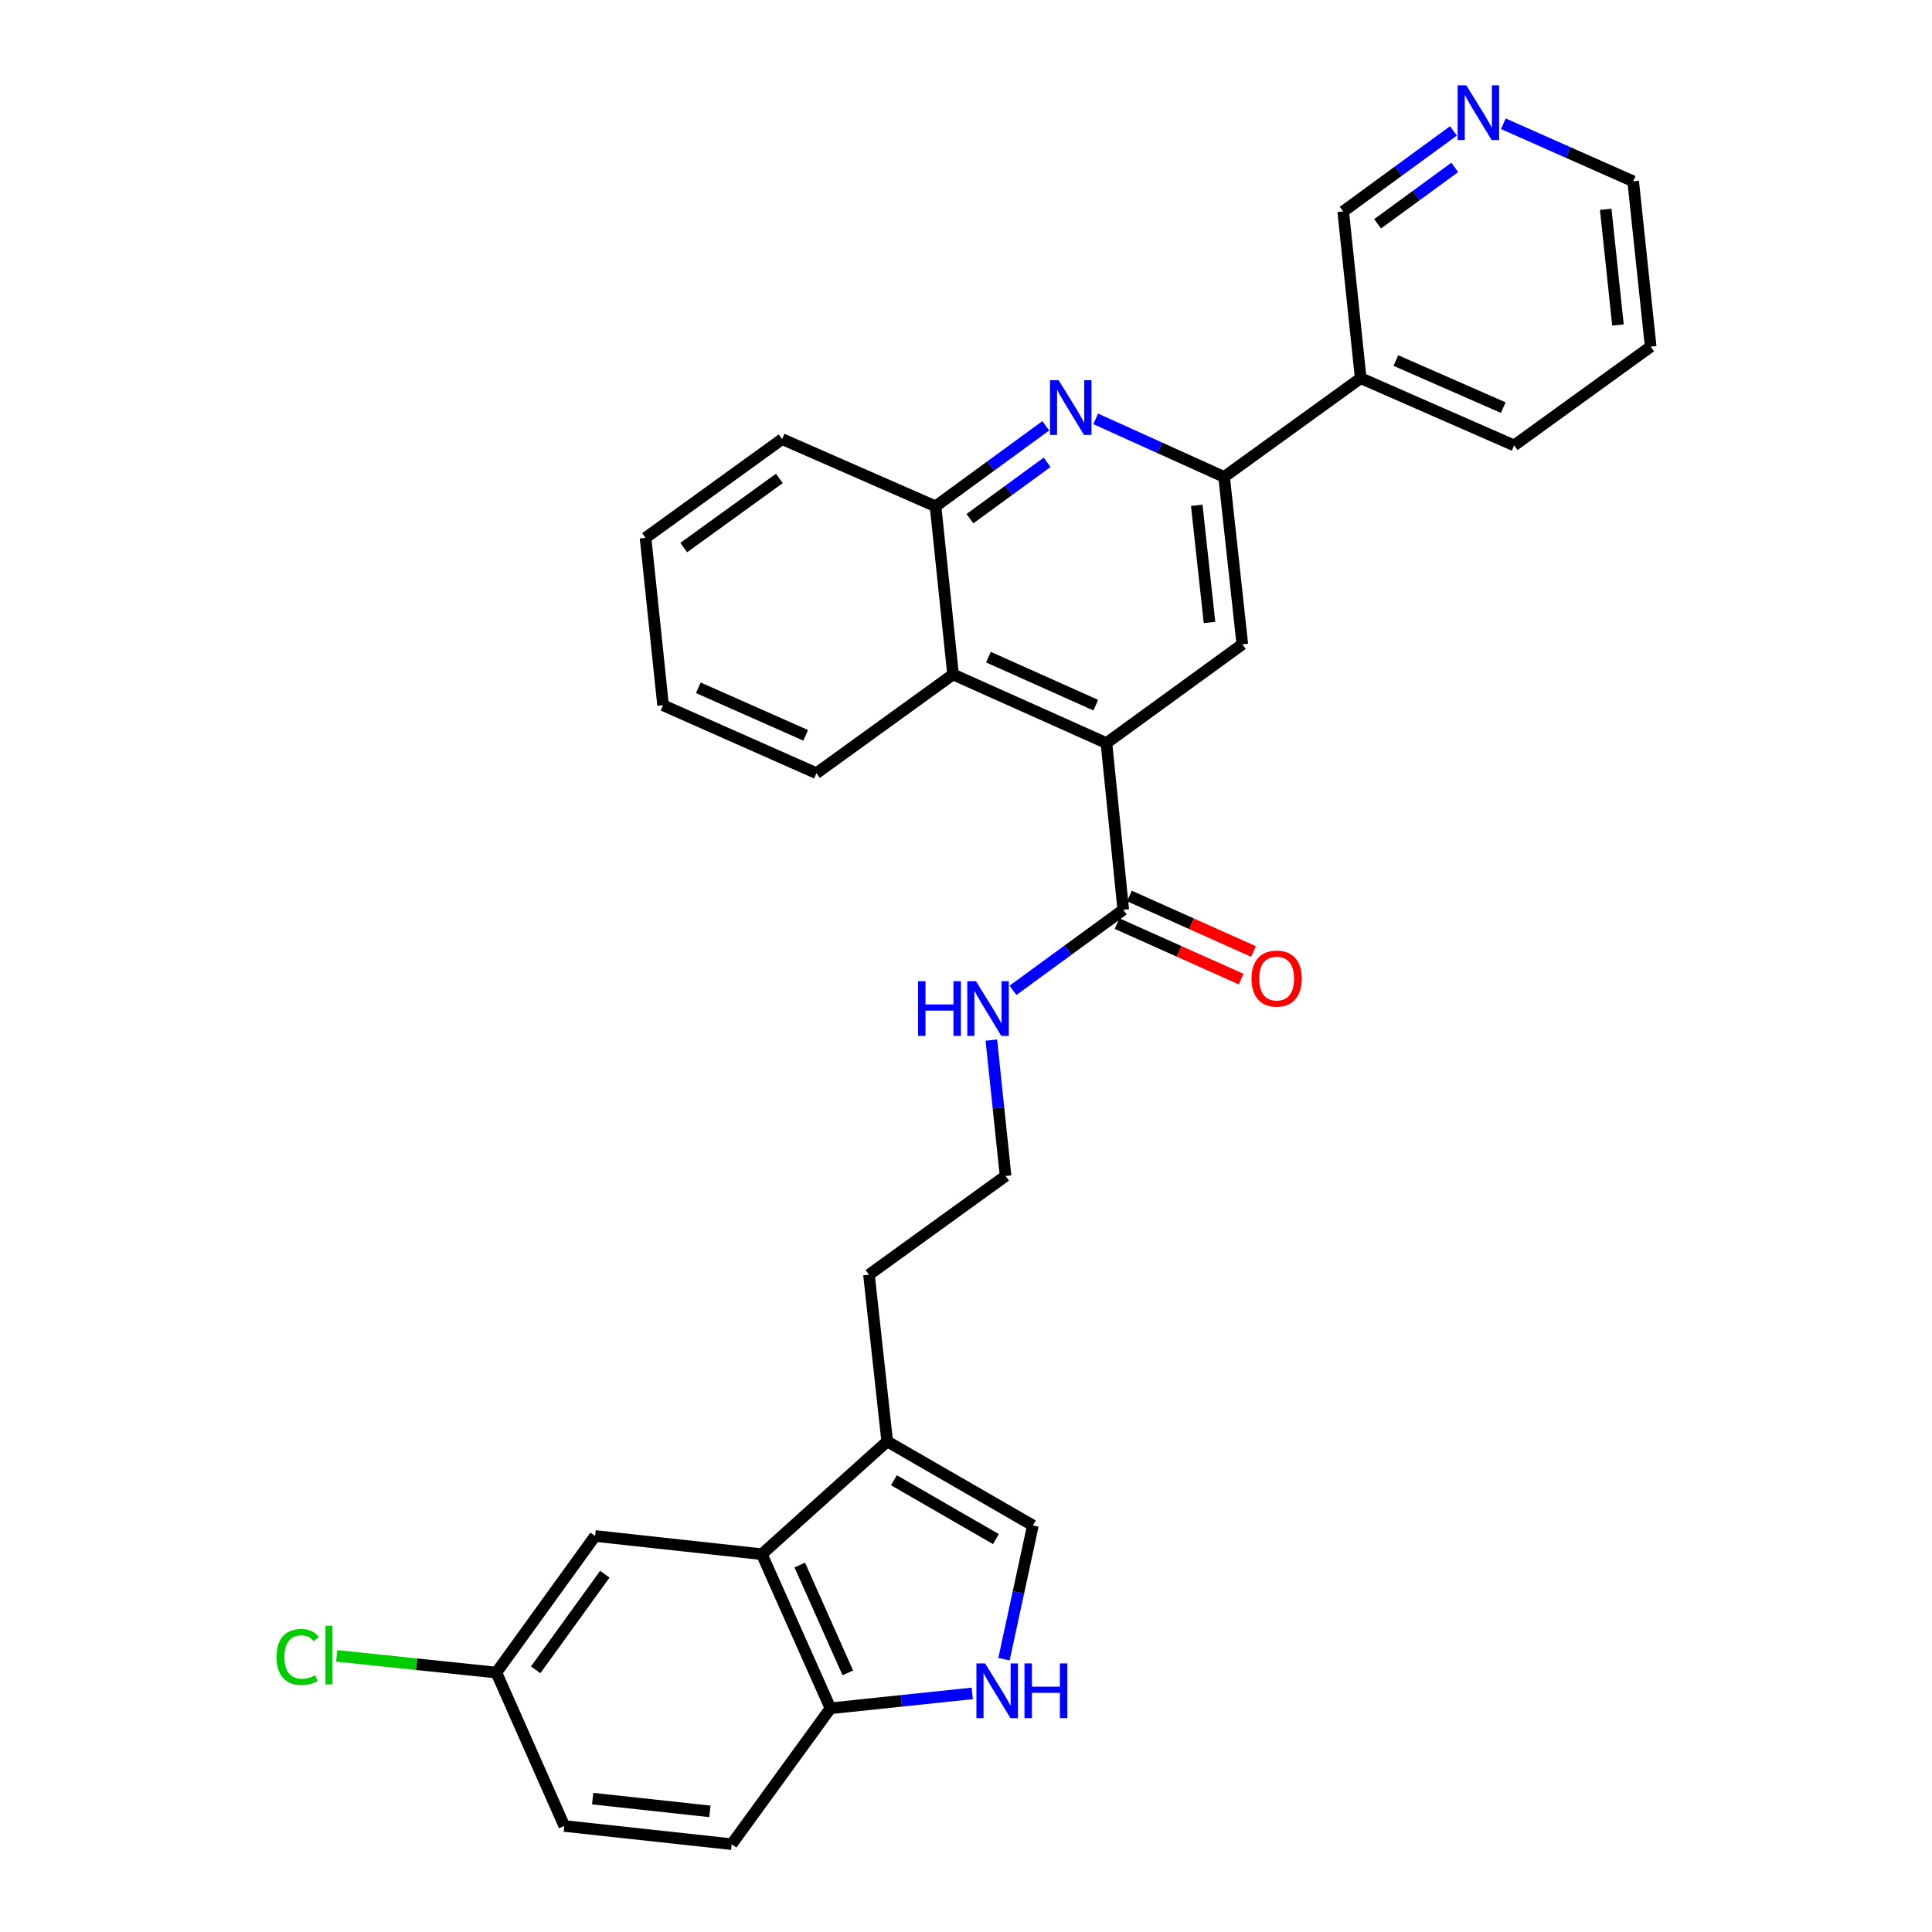 <?xml version='1.0' encoding='iso-8859-1'?>
<svg version='1.1' baseProfile='full'
              xmlns='http://www.w3.org/2000/svg'
                      xmlns:rdkit='http://www.rdkit.org/xml'
                      xmlns:xlink='http://www.w3.org/1999/xlink'
                  xml:space='preserve'
width='1000px' height='1000px' viewBox='0 0 1000 1000'>
<!-- END OF HEADER -->
<rect style='opacity:1.0;fill:#FFFFFF;stroke:none' width='1000' height='1000' x='0' y='0'> </rect>
<path class='bond-3' d='M 572.692,384.621 L 643.023,333.494' style='fill:none;fill-rule:evenodd;stroke:#000000;stroke-width:6px;stroke-linecap:butt;stroke-linejoin:miter;stroke-opacity:1' />
<path class='bond-5' d='M 572.692,384.621 L 581.393,470.909' style='fill:none;fill-rule:evenodd;stroke:#000000;stroke-width:6px;stroke-linecap:butt;stroke-linejoin:miter;stroke-opacity:1' />
<path class='bond-6' d='M 572.692,384.621 L 493.296,349.095' style='fill:none;fill-rule:evenodd;stroke:#000000;stroke-width:6px;stroke-linecap:butt;stroke-linejoin:miter;stroke-opacity:1' />
<path class='bond-6' d='M 567.18,364.996 L 511.602,340.128' style='fill:none;fill-rule:evenodd;stroke:#000000;stroke-width:6px;stroke-linecap:butt;stroke-linejoin:miter;stroke-opacity:1' />
<path class='bond-0' d='M 541.305,220.393 L 512.772,241.235' style='fill:none;fill-rule:evenodd;stroke:#0000FF;stroke-width:6px;stroke-linecap:butt;stroke-linejoin:miter;stroke-opacity:1' />
<path class='bond-0' d='M 512.772,241.235 L 484.238,262.076' style='fill:none;fill-rule:evenodd;stroke:#000000;stroke-width:6px;stroke-linecap:butt;stroke-linejoin:miter;stroke-opacity:1' />
<path class='bond-0' d='M 541.983,239.293 L 522.009,253.882' style='fill:none;fill-rule:evenodd;stroke:#0000FF;stroke-width:6px;stroke-linecap:butt;stroke-linejoin:miter;stroke-opacity:1' />
<path class='bond-0' d='M 522.009,253.882 L 502.036,268.471' style='fill:none;fill-rule:evenodd;stroke:#000000;stroke-width:6px;stroke-linecap:butt;stroke-linejoin:miter;stroke-opacity:1' />
<path class='bond-30' d='M 567.129,216.807 L 600.36,231.833' style='fill:none;fill-rule:evenodd;stroke:#0000FF;stroke-width:6px;stroke-linecap:butt;stroke-linejoin:miter;stroke-opacity:1' />
<path class='bond-30' d='M 600.36,231.833 L 633.591,246.858' style='fill:none;fill-rule:evenodd;stroke:#000000;stroke-width:6px;stroke-linecap:butt;stroke-linejoin:miter;stroke-opacity:1' />
<path class='bond-1' d='M 633.591,246.858 L 643.023,333.494' style='fill:none;fill-rule:evenodd;stroke:#000000;stroke-width:6px;stroke-linecap:butt;stroke-linejoin:miter;stroke-opacity:1' />
<path class='bond-1' d='M 619.436,261.549 L 626.038,322.194' style='fill:none;fill-rule:evenodd;stroke:#000000;stroke-width:6px;stroke-linecap:butt;stroke-linejoin:miter;stroke-opacity:1' />
<path class='bond-11' d='M 633.591,246.858 L 704.295,195.74' style='fill:none;fill-rule:evenodd;stroke:#000000;stroke-width:6px;stroke-linecap:butt;stroke-linejoin:miter;stroke-opacity:1' />
<path class='bond-2' d='M 519.667,858.792 L 527.142,824.187' style='fill:none;fill-rule:evenodd;stroke:#0000FF;stroke-width:6px;stroke-linecap:butt;stroke-linejoin:miter;stroke-opacity:1' />
<path class='bond-2' d='M 527.142,824.187 L 534.617,789.583' style='fill:none;fill-rule:evenodd;stroke:#000000;stroke-width:6px;stroke-linecap:butt;stroke-linejoin:miter;stroke-opacity:1' />
<path class='bond-33' d='M 503.227,876.498 L 466.537,880.357' style='fill:none;fill-rule:evenodd;stroke:#0000FF;stroke-width:6px;stroke-linecap:butt;stroke-linejoin:miter;stroke-opacity:1' />
<path class='bond-33' d='M 466.537,880.357 L 429.848,884.215' style='fill:none;fill-rule:evenodd;stroke:#000000;stroke-width:6px;stroke-linecap:butt;stroke-linejoin:miter;stroke-opacity:1' />
<path class='bond-4' d='M 394.322,804.453 L 459.214,746.078' style='fill:none;fill-rule:evenodd;stroke:#000000;stroke-width:6px;stroke-linecap:butt;stroke-linejoin:miter;stroke-opacity:1' />
<path class='bond-10' d='M 394.322,804.453 L 429.848,884.215' style='fill:none;fill-rule:evenodd;stroke:#000000;stroke-width:6px;stroke-linecap:butt;stroke-linejoin:miter;stroke-opacity:1' />
<path class='bond-10' d='M 413.958,810.045 L 438.826,865.879' style='fill:none;fill-rule:evenodd;stroke:#000000;stroke-width:6px;stroke-linecap:butt;stroke-linejoin:miter;stroke-opacity:1' />
<path class='bond-12' d='M 394.322,804.453 L 308.025,795.03' style='fill:none;fill-rule:evenodd;stroke:#000000;stroke-width:6px;stroke-linecap:butt;stroke-linejoin:miter;stroke-opacity:1' />
<path class='bond-13' d='M 578.195,478.057 L 610.306,492.425' style='fill:none;fill-rule:evenodd;stroke:#000000;stroke-width:6px;stroke-linecap:butt;stroke-linejoin:miter;stroke-opacity:1' />
<path class='bond-13' d='M 610.306,492.425 L 642.417,506.793' style='fill:none;fill-rule:evenodd;stroke:#FF0000;stroke-width:6px;stroke-linecap:butt;stroke-linejoin:miter;stroke-opacity:1' />
<path class='bond-13' d='M 584.592,463.761 L 616.703,478.129' style='fill:none;fill-rule:evenodd;stroke:#000000;stroke-width:6px;stroke-linecap:butt;stroke-linejoin:miter;stroke-opacity:1' />
<path class='bond-13' d='M 616.703,478.129 L 648.814,492.497' style='fill:none;fill-rule:evenodd;stroke:#FF0000;stroke-width:6px;stroke-linecap:butt;stroke-linejoin:miter;stroke-opacity:1' />
<path class='bond-15' d='M 581.393,470.909 L 552.856,491.751' style='fill:none;fill-rule:evenodd;stroke:#000000;stroke-width:6px;stroke-linecap:butt;stroke-linejoin:miter;stroke-opacity:1' />
<path class='bond-15' d='M 552.856,491.751 L 524.318,512.593' style='fill:none;fill-rule:evenodd;stroke:#0000FF;stroke-width:6px;stroke-linecap:butt;stroke-linejoin:miter;stroke-opacity:1' />
<path class='bond-9' d='M 493.296,349.095 L 484.238,262.076' style='fill:none;fill-rule:evenodd;stroke:#000000;stroke-width:6px;stroke-linecap:butt;stroke-linejoin:miter;stroke-opacity:1' />
<path class='bond-23' d='M 493.296,349.095 L 422.591,400.205' style='fill:none;fill-rule:evenodd;stroke:#000000;stroke-width:6px;stroke-linecap:butt;stroke-linejoin:miter;stroke-opacity:1' />
<path class='bond-7' d='M 534.617,789.583 L 459.214,746.078' style='fill:none;fill-rule:evenodd;stroke:#000000;stroke-width:6px;stroke-linecap:butt;stroke-linejoin:miter;stroke-opacity:1' />
<path class='bond-7' d='M 515.479,796.623 L 462.697,766.17' style='fill:none;fill-rule:evenodd;stroke:#000000;stroke-width:6px;stroke-linecap:butt;stroke-linejoin:miter;stroke-opacity:1' />
<path class='bond-8' d='M 459.214,746.078 L 449.782,659.79' style='fill:none;fill-rule:evenodd;stroke:#000000;stroke-width:6px;stroke-linecap:butt;stroke-linejoin:miter;stroke-opacity:1' />
<path class='bond-24' d='M 484.238,262.076 L 404.833,227.281' style='fill:none;fill-rule:evenodd;stroke:#000000;stroke-width:6px;stroke-linecap:butt;stroke-linejoin:miter;stroke-opacity:1' />
<path class='bond-16' d='M 429.848,884.215 L 378.73,954.545' style='fill:none;fill-rule:evenodd;stroke:#000000;stroke-width:6px;stroke-linecap:butt;stroke-linejoin:miter;stroke-opacity:1' />
<path class='bond-20' d='M 704.295,195.74 L 695.237,109.443' style='fill:none;fill-rule:evenodd;stroke:#000000;stroke-width:6px;stroke-linecap:butt;stroke-linejoin:miter;stroke-opacity:1' />
<path class='bond-25' d='M 704.295,195.74 L 783.7,230.544' style='fill:none;fill-rule:evenodd;stroke:#000000;stroke-width:6px;stroke-linecap:butt;stroke-linejoin:miter;stroke-opacity:1' />
<path class='bond-25' d='M 722.493,186.616 L 778.077,210.979' style='fill:none;fill-rule:evenodd;stroke:#000000;stroke-width:6px;stroke-linecap:butt;stroke-linejoin:miter;stroke-opacity:1' />
<path class='bond-17' d='M 308.025,795.03 L 256.916,865.717' style='fill:none;fill-rule:evenodd;stroke:#000000;stroke-width:6px;stroke-linecap:butt;stroke-linejoin:miter;stroke-opacity:1' />
<path class='bond-17' d='M 313.051,814.81 L 277.274,864.291' style='fill:none;fill-rule:evenodd;stroke:#000000;stroke-width:6px;stroke-linecap:butt;stroke-linejoin:miter;stroke-opacity:1' />
<path class='bond-14' d='M 752.304,67.753 L 723.771,88.598' style='fill:none;fill-rule:evenodd;stroke:#0000FF;stroke-width:6px;stroke-linecap:butt;stroke-linejoin:miter;stroke-opacity:1' />
<path class='bond-14' d='M 723.771,88.598 L 695.237,109.443' style='fill:none;fill-rule:evenodd;stroke:#000000;stroke-width:6px;stroke-linecap:butt;stroke-linejoin:miter;stroke-opacity:1' />
<path class='bond-14' d='M 752.983,86.653 L 733.01,101.245' style='fill:none;fill-rule:evenodd;stroke:#0000FF;stroke-width:6px;stroke-linecap:butt;stroke-linejoin:miter;stroke-opacity:1' />
<path class='bond-14' d='M 733.01,101.245 L 713.036,115.836' style='fill:none;fill-rule:evenodd;stroke:#000000;stroke-width:6px;stroke-linecap:butt;stroke-linejoin:miter;stroke-opacity:1' />
<path class='bond-32' d='M 778.142,64.059 L 811.736,78.955' style='fill:none;fill-rule:evenodd;stroke:#0000FF;stroke-width:6px;stroke-linecap:butt;stroke-linejoin:miter;stroke-opacity:1' />
<path class='bond-32' d='M 811.736,78.955 L 845.33,93.851' style='fill:none;fill-rule:evenodd;stroke:#000000;stroke-width:6px;stroke-linecap:butt;stroke-linejoin:miter;stroke-opacity:1' />
<path class='bond-21' d='M 513.122,538.357 L 516.804,573.514' style='fill:none;fill-rule:evenodd;stroke:#0000FF;stroke-width:6px;stroke-linecap:butt;stroke-linejoin:miter;stroke-opacity:1' />
<path class='bond-21' d='M 516.804,573.514 L 520.486,608.672' style='fill:none;fill-rule:evenodd;stroke:#000000;stroke-width:6px;stroke-linecap:butt;stroke-linejoin:miter;stroke-opacity:1' />
<path class='bond-34' d='M 378.73,954.545 L 292.076,945.122' style='fill:none;fill-rule:evenodd;stroke:#000000;stroke-width:6px;stroke-linecap:butt;stroke-linejoin:miter;stroke-opacity:1' />
<path class='bond-34' d='M 367.425,937.562 L 306.768,930.966' style='fill:none;fill-rule:evenodd;stroke:#000000;stroke-width:6px;stroke-linecap:butt;stroke-linejoin:miter;stroke-opacity:1' />
<path class='bond-18' d='M 256.916,865.717 L 292.076,945.122' style='fill:none;fill-rule:evenodd;stroke:#000000;stroke-width:6px;stroke-linecap:butt;stroke-linejoin:miter;stroke-opacity:1' />
<path class='bond-19' d='M 256.916,865.717 L 215.598,861.398' style='fill:none;fill-rule:evenodd;stroke:#000000;stroke-width:6px;stroke-linecap:butt;stroke-linejoin:miter;stroke-opacity:1' />
<path class='bond-19' d='M 215.598,861.398 L 174.28,857.079' style='fill:none;fill-rule:evenodd;stroke:#00CC00;stroke-width:6px;stroke-linecap:butt;stroke-linejoin:miter;stroke-opacity:1' />
<path class='bond-22' d='M 520.486,608.672 L 449.782,659.79' style='fill:none;fill-rule:evenodd;stroke:#000000;stroke-width:6px;stroke-linecap:butt;stroke-linejoin:miter;stroke-opacity:1' />
<path class='bond-28' d='M 422.591,400.205 L 343.203,365.044' style='fill:none;fill-rule:evenodd;stroke:#000000;stroke-width:6px;stroke-linecap:butt;stroke-linejoin:miter;stroke-opacity:1' />
<path class='bond-28' d='M 417.026,380.61 L 361.454,355.998' style='fill:none;fill-rule:evenodd;stroke:#000000;stroke-width:6px;stroke-linecap:butt;stroke-linejoin:miter;stroke-opacity:1' />
<path class='bond-31' d='M 404.833,227.281 L 334.128,278.39' style='fill:none;fill-rule:evenodd;stroke:#000000;stroke-width:6px;stroke-linecap:butt;stroke-linejoin:miter;stroke-opacity:1' />
<path class='bond-31' d='M 403.402,247.64 L 353.909,283.417' style='fill:none;fill-rule:evenodd;stroke:#000000;stroke-width:6px;stroke-linecap:butt;stroke-linejoin:miter;stroke-opacity:1' />
<path class='bond-27' d='M 783.7,230.544 L 854.387,179.417' style='fill:none;fill-rule:evenodd;stroke:#000000;stroke-width:6px;stroke-linecap:butt;stroke-linejoin:miter;stroke-opacity:1' />
<path class='bond-26' d='M 845.33,93.851 L 854.387,179.417' style='fill:none;fill-rule:evenodd;stroke:#000000;stroke-width:6px;stroke-linecap:butt;stroke-linejoin:miter;stroke-opacity:1' />
<path class='bond-26' d='M 831.114,108.334 L 837.454,168.23' style='fill:none;fill-rule:evenodd;stroke:#000000;stroke-width:6px;stroke-linecap:butt;stroke-linejoin:miter;stroke-opacity:1' />
<path class='bond-29' d='M 343.203,365.044 L 334.128,278.39' style='fill:none;fill-rule:evenodd;stroke:#000000;stroke-width:6px;stroke-linecap:butt;stroke-linejoin:miter;stroke-opacity:1' />
<path  class='atom-1' d='M 547.951 196.806
L 557.231 211.806
Q 558.151 213.286, 559.631 215.966
Q 561.111 218.646, 561.191 218.806
L 561.191 196.806
L 564.951 196.806
L 564.951 225.126
L 561.071 225.126
L 551.111 208.726
Q 549.951 206.806, 548.711 204.606
Q 547.511 202.406, 547.151 201.726
L 547.151 225.126
L 543.471 225.126
L 543.471 196.806
L 547.951 196.806
' fill='#0000FF'/>
<path  class='atom-3' d='M 509.876 860.98
L 519.156 875.98
Q 520.076 877.46, 521.556 880.14
Q 523.036 882.82, 523.116 882.98
L 523.116 860.98
L 526.876 860.98
L 526.876 889.3
L 522.996 889.3
L 513.036 872.9
Q 511.876 870.98, 510.636 868.78
Q 509.436 866.58, 509.076 865.9
L 509.076 889.3
L 505.396 889.3
L 505.396 860.98
L 509.876 860.98
' fill='#0000FF'/>
<path  class='atom-3' d='M 530.276 860.98
L 534.116 860.98
L 534.116 873.02
L 548.596 873.02
L 548.596 860.98
L 552.436 860.98
L 552.436 889.3
L 548.596 889.3
L 548.596 876.22
L 534.116 876.22
L 534.116 889.3
L 530.276 889.3
L 530.276 860.98
' fill='#0000FF'/>
<path  class='atom-14' d='M 647.79 506.515
Q 647.79 499.715, 651.15 495.915
Q 654.51 492.115, 660.79 492.115
Q 667.07 492.115, 670.43 495.915
Q 673.79 499.715, 673.79 506.515
Q 673.79 513.395, 670.39 517.315
Q 666.99 521.195, 660.79 521.195
Q 654.55 521.195, 651.15 517.315
Q 647.79 513.435, 647.79 506.515
M 660.79 517.995
Q 665.11 517.995, 667.43 515.115
Q 669.79 512.195, 669.79 506.515
Q 669.79 500.955, 667.43 498.155
Q 665.11 495.315, 660.79 495.315
Q 656.47 495.315, 654.11 498.115
Q 651.79 500.915, 651.79 506.515
Q 651.79 512.235, 654.11 515.115
Q 656.47 517.995, 660.79 517.995
' fill='#FF0000'/>
<path  class='atom-15' d='M 758.951 44.165
L 768.231 59.165
Q 769.151 60.645, 770.631 63.325
Q 772.111 66.005, 772.191 66.165
L 772.191 44.165
L 775.951 44.165
L 775.951 72.485
L 772.071 72.485
L 762.111 56.085
Q 760.951 54.165, 759.711 51.965
Q 758.511 49.765, 758.151 49.085
L 758.151 72.485
L 754.471 72.485
L 754.471 44.165
L 758.951 44.165
' fill='#0000FF'/>
<path  class='atom-16' d='M 475.191 507.859
L 479.031 507.859
L 479.031 519.899
L 493.511 519.899
L 493.511 507.859
L 497.351 507.859
L 497.351 536.179
L 493.511 536.179
L 493.511 523.099
L 479.031 523.099
L 479.031 536.179
L 475.191 536.179
L 475.191 507.859
' fill='#0000FF'/>
<path  class='atom-16' d='M 505.151 507.859
L 514.431 522.859
Q 515.351 524.339, 516.831 527.019
Q 518.311 529.699, 518.391 529.859
L 518.391 507.859
L 522.151 507.859
L 522.151 536.179
L 518.271 536.179
L 508.311 519.779
Q 507.151 517.859, 505.911 515.659
Q 504.711 513.459, 504.351 512.779
L 504.351 536.179
L 500.671 536.179
L 500.671 507.859
L 505.151 507.859
' fill='#0000FF'/>
<path  class='atom-20' d='M 143.142 857.639
Q 143.142 850.599, 146.422 846.919
Q 149.742 843.199, 156.022 843.199
Q 161.862 843.199, 164.982 847.319
L 162.342 849.479
Q 160.062 846.479, 156.022 846.479
Q 151.742 846.479, 149.462 849.359
Q 147.222 852.199, 147.222 857.639
Q 147.222 863.239, 149.542 866.119
Q 151.902 868.999, 156.462 868.999
Q 159.582 868.999, 163.222 867.119
L 164.342 870.119
Q 162.862 871.079, 160.622 871.639
Q 158.382 872.199, 155.902 872.199
Q 149.742 872.199, 146.422 868.439
Q 143.142 864.679, 143.142 857.639
' fill='#00CC00'/>
<path  class='atom-20' d='M 168.422 841.479
L 172.102 841.479
L 172.102 871.839
L 168.422 871.839
L 168.422 841.479
' fill='#00CC00'/>
</svg>
